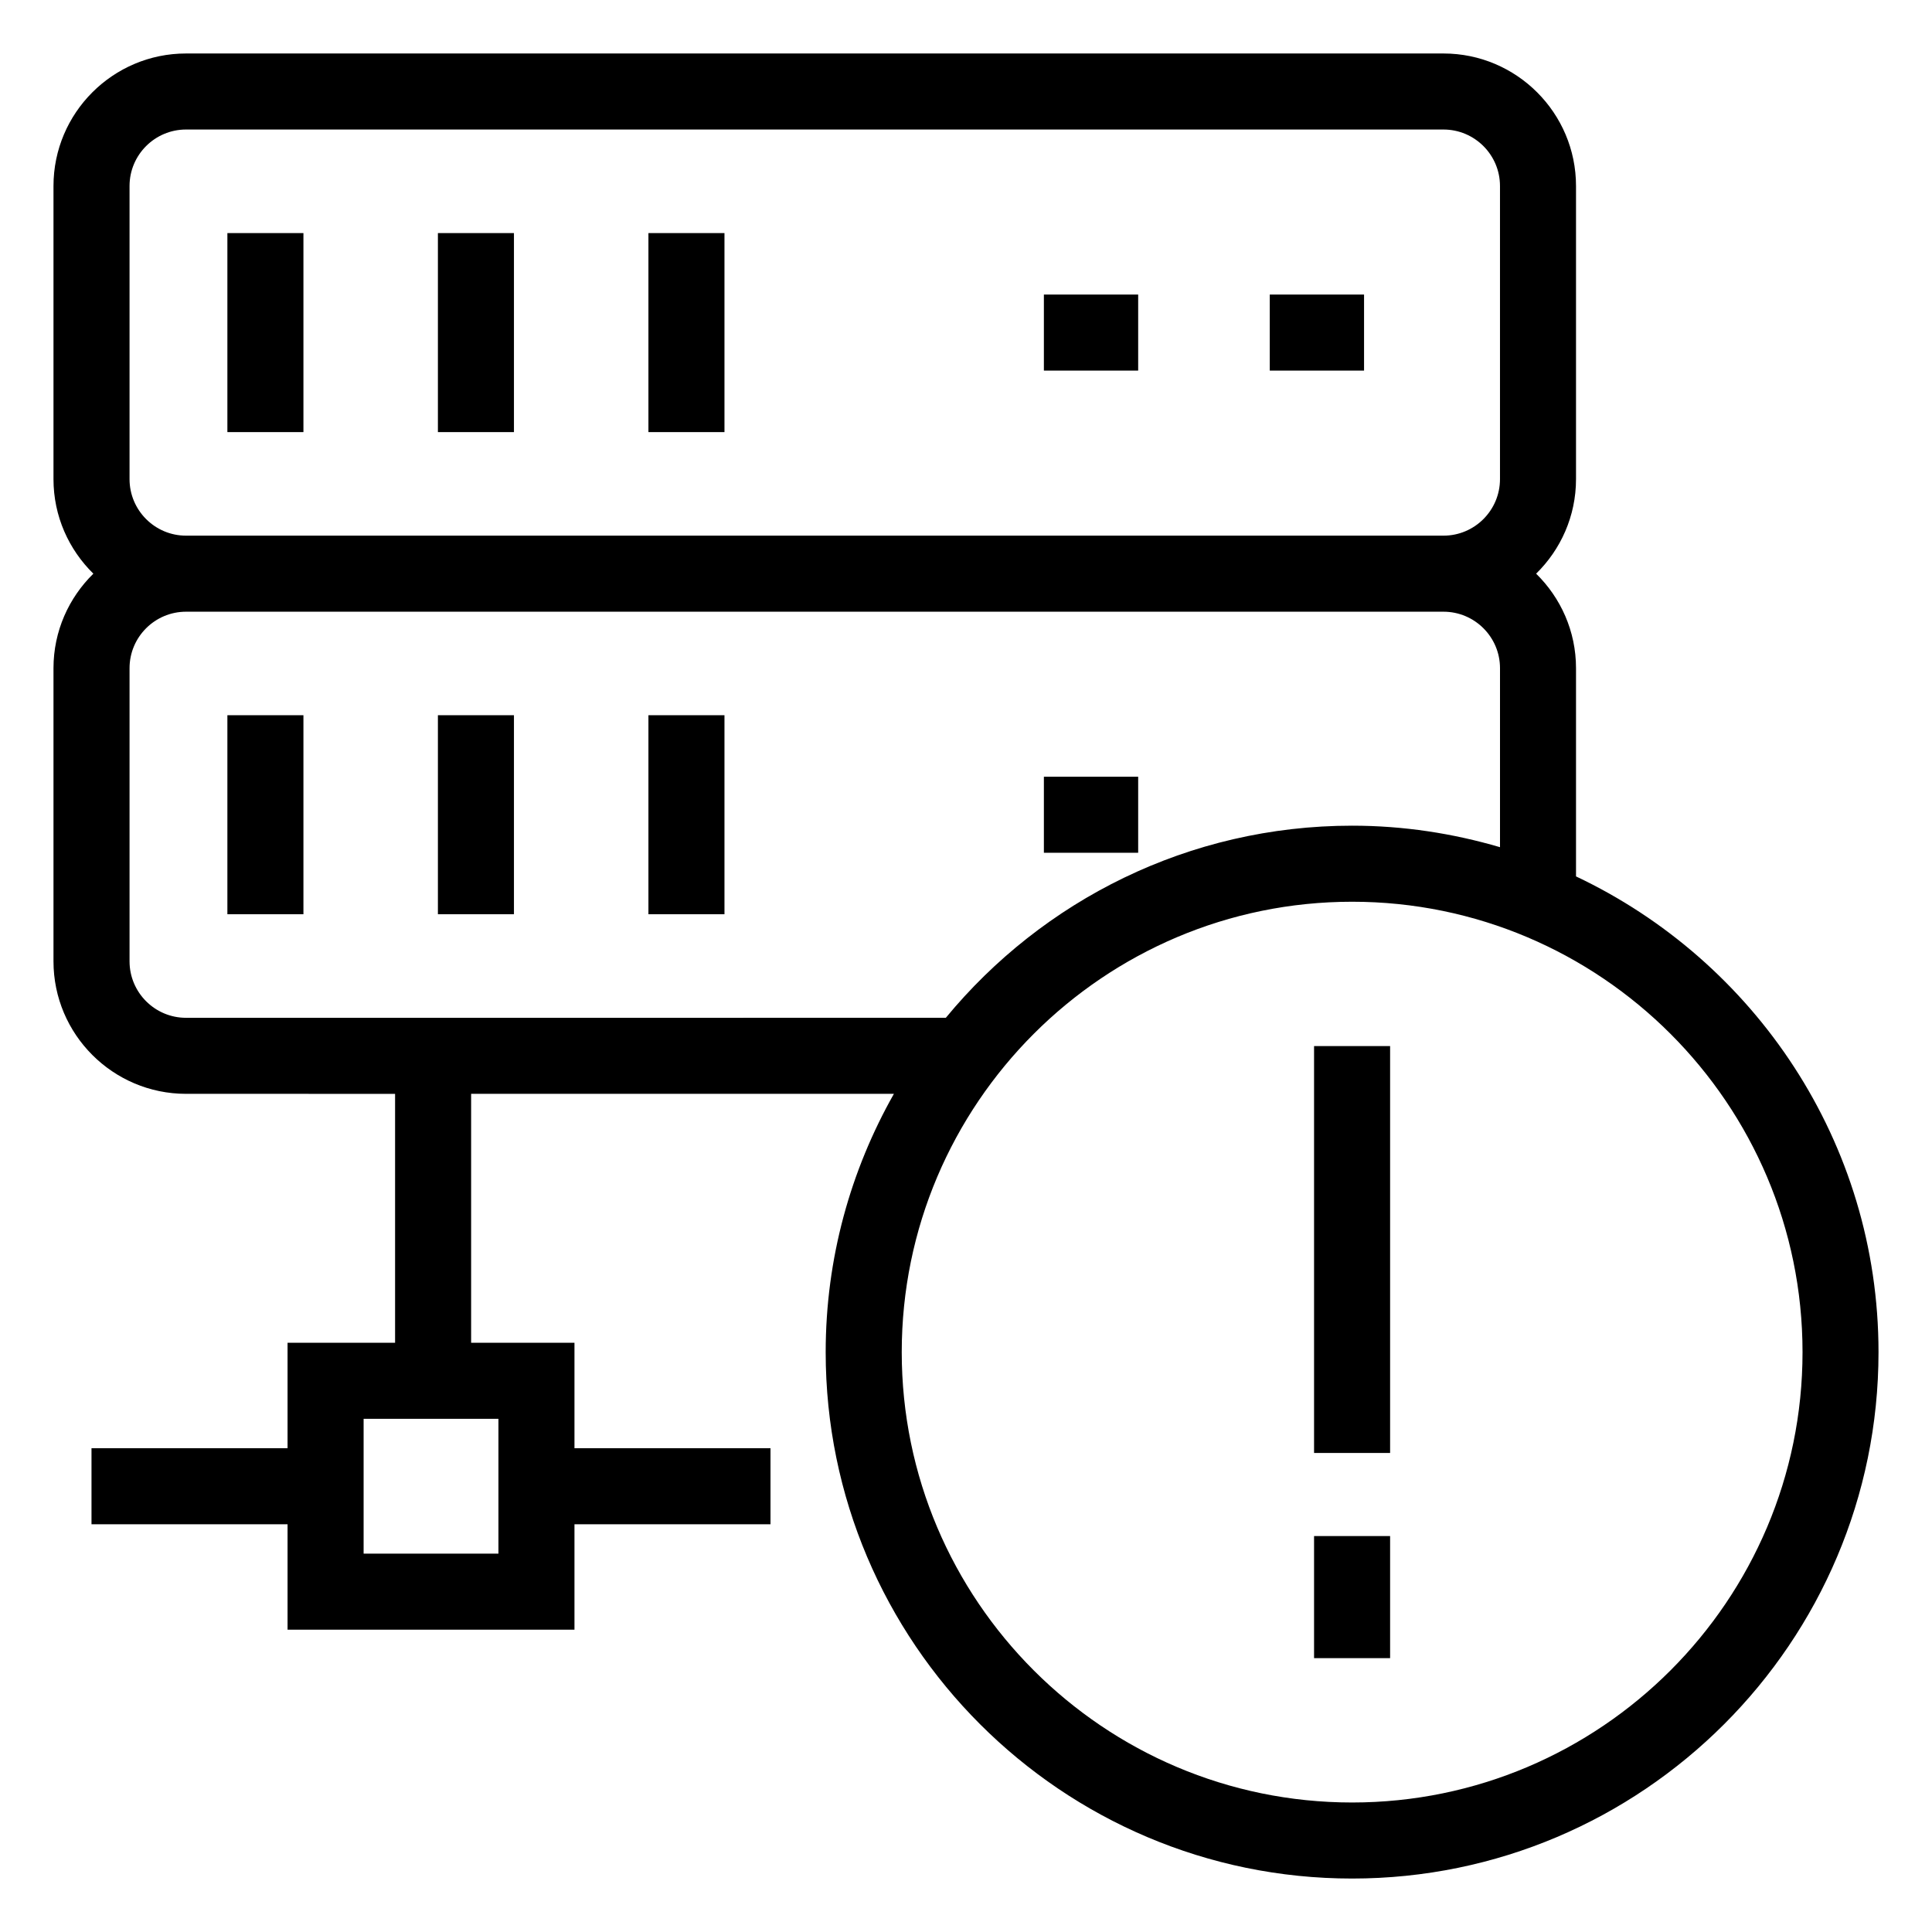 <?xml version="1.0" encoding="UTF-8"?>
<!-- Uploaded to: SVG Repo, www.svgrepo.com, Generator: SVG Repo Mixer Tools -->
<svg fill="#000000" width="800px" height="800px" version="1.1" viewBox="144 144 512 512" xmlns="http://www.w3.org/2000/svg">
 <g>
  <path d="m204.26 333.54h20.152v52.742h-20.152z"/>
  <path d="m260.05 333.54h20.152v52.742h-20.152z"/>
  <path d="m315.84 333.54h20.152v52.742h-20.152z"/>
  <path d="m420.64 349.84h24.988v20.152h-24.988z"/>
  <path d="m204.26 205.77h20.152v52.742h-20.152z"/>
  <path d="m260.05 205.77h20.152v52.742h-20.152z"/>
  <path d="m315.84 205.77h20.152v52.742h-20.152z"/>
  <path d="m420.64 222.06h24.988v20.152h-24.988z"/>
  <path d="m480.5 222.06h24.988v20.152h-24.988z"/>
  <path d="m561.66 376.25v-55.176c0-9.809-4.062-18.664-10.57-25.043 6.508-6.379 10.57-15.238 10.57-25.051v-77.688c0-19.363-15.758-35.117-35.125-35.117h-333.24c-19.363 0-35.121 15.754-35.121 35.117v77.688c0 9.812 4.062 18.672 10.57 25.051-6.508 6.379-10.57 15.234-10.57 25.043v77.688c0 19.363 15.758 35.117 35.125 35.117l55.402 0.004v65.969l-28.496-0.004v27.945h-51.957v20.152h51.957v27.938h76.035v-27.938h51.949v-20.152h-51.949v-27.945h-27.387v-65.969h112.04c-11.457 20.246-18.078 43.57-18.078 68.445-0.004 76.926 62.578 139.51 139.5 139.51 76.926 0 139.51-62.582 139.51-139.5 0-55.691-32.879-103.72-80.172-126.08zm-383.33-182.96c0-8.254 6.715-14.965 14.969-14.965h333.24c8.254 0 14.973 6.711 14.973 14.965v77.688c0 8.254-6.715 14.977-14.973 14.977h-333.24c-8.254 0-14.969-6.723-14.969-14.977zm97.758 326.71v35.73h-35.727v-35.73zm-82.789-106.27c-8.254 0-14.969-6.711-14.969-14.969v-77.688c0-8.254 6.715-14.965 14.973-14.965h333.24c8.254 0 14.973 6.711 14.973 14.965v47.441c-12.445-3.652-25.57-5.699-39.184-5.699-43.312 0-82.07 19.844-107.68 50.914zm309.03 207.95c-65.809 0-119.36-53.539-119.36-119.35 0-65.82 53.543-119.36 119.36-119.36 65.809 0 119.36 53.539 119.36 119.36 0 65.812-53.547 119.35-119.36 119.35z"/>
  <path d="m492.24 421.22h20.152v107.83h-20.152z"/>
  <path d="m492.24 551.07h20.152v32.355h-20.152z"/>
 </g>
</svg>